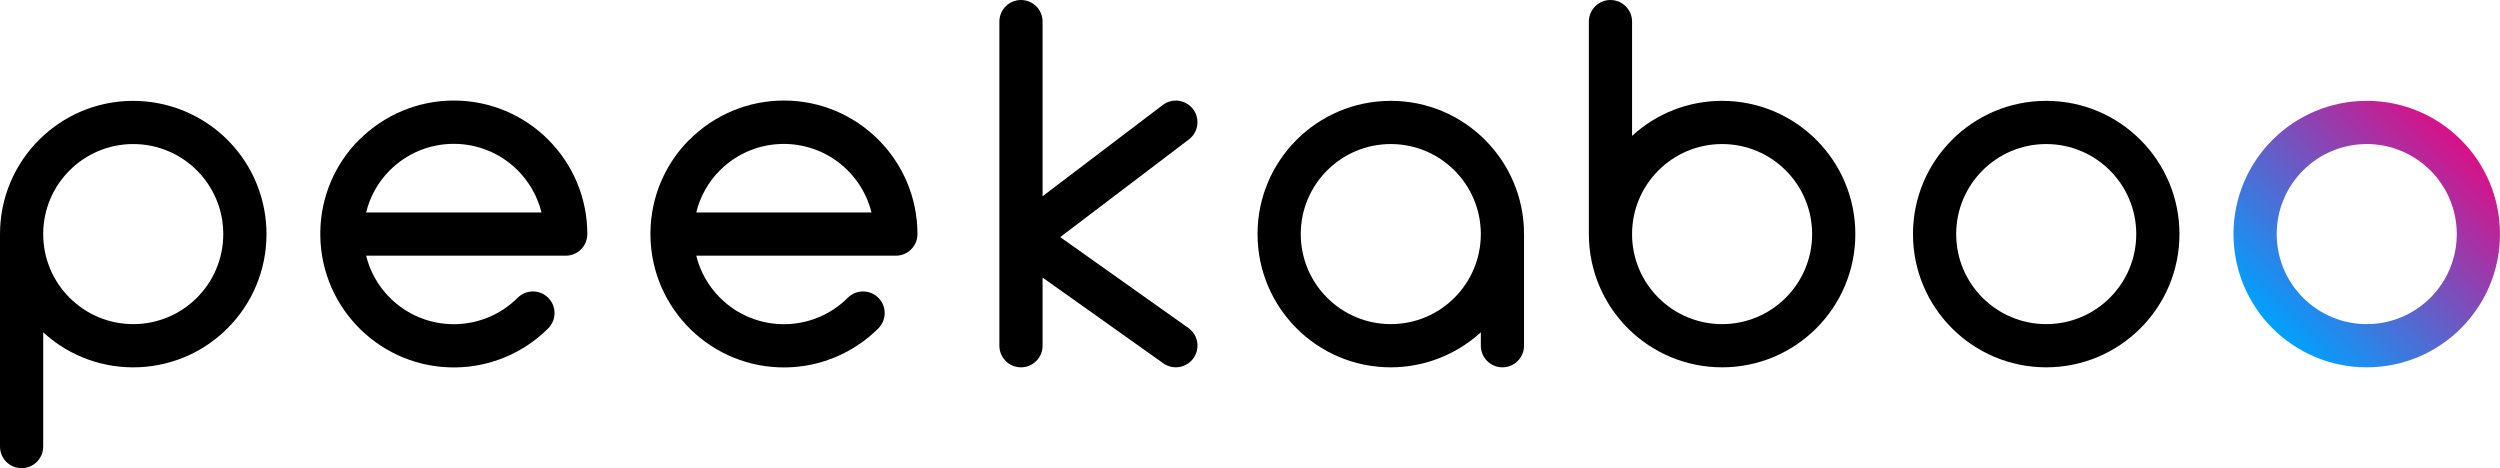 <svg xmlns="http://www.w3.org/2000/svg" xmlns:xlink="http://www.w3.org/1999/xlink" id="Livello_2" data-name="Livello 2" viewBox="0 0 1047.37 196.14"><defs><style>      .cls-1 {        fill: url(#Sfumatura_senza_nome_41);      }    </style><linearGradient id="Sfumatura_senza_nome_41" data-name="Sfumatura senza nome 41" x1="952.07" y1="137.54" x2="1031.02" y2="58.6" gradientUnits="userSpaceOnUse"><stop offset="0" stop-color="#00a1ff"></stop><stop offset="1" stop-color="#d91088"></stop></linearGradient></defs><g id="Livello_1-2" data-name="Livello 1"><g id="Livello_2-2" data-name="Livello 2"><g id="Livello_1-2" data-name="Livello 1-2"><path d="M497.89,137.43l-53.71-38.1,53.91-40.92c3.98-3.02,4.76-8.71,1.74-12.69-3.02-3.98-8.71-4.76-12.69-1.74l-50.35,38.22V9.05c0-5-4.05-9.05-9.05-9.05s-9.05,4.05-9.05,9.05v135.79c0,5,4.05,9.05,9.05,9.05s9.05-4.05,9.05-9.05v-28.55l50.54,35.89c4.07,2.92,9.74,1.98,12.66-2.1,2.92-4.07,1.98-9.74-2.1-12.66Z"></path><path d="M150.54,58.45c-10.31,10.3-16.18,24.23-16.35,38.81v1.51c.43,30.89,25.82,55.59,56.72,55.16,14.56-.2,28.46-6.07,38.76-16.36,3.54-3.54,3.54-9.27,0-12.81-3.54-3.54-9.27-3.54-12.81,0-14.78,14.75-38.72,14.75-53.5,0-4.88-4.85-8.33-10.95-9.97-17.64h83.62c5,0,9.05-4.05,9.05-9.05,0-30.9-25.05-55.95-55.94-55.95-14.84,0-29.07,5.89-39.56,16.39v-.06ZM153.38,89.02c1.63-6.7,5.08-12.83,9.97-17.7,14.81-14.77,38.78-14.74,53.56.06,4.85,4.87,8.29,10.96,9.95,17.63h-73.48Z"></path><path d="M288.85,58.45c-10.31,10.3-16.18,24.23-16.35,38.81v1.51c.43,30.89,25.82,55.59,56.72,55.16,14.56-.2,28.46-6.07,38.76-16.36,3.54-3.54,3.54-9.27,0-12.81-3.54-3.54-9.27-3.54-12.81,0-14.78,14.75-38.72,14.75-53.5,0-4.88-4.85-8.33-10.95-9.97-17.64h83.62c5,0,9.05-4.05,9.05-9.05,0-30.9-25.05-55.95-55.94-55.95-14.84,0-29.07,5.89-39.56,16.39v-.06ZM291.69,89.02c1.63-6.7,5.08-12.83,9.97-17.7,14.83-14.75,38.8-14.69,53.56.14,4.83,4.85,8.25,10.92,9.9,17.56h-73.43Z"></path><path d="M55.82,42.25C24.99,42.25,0,67.24,0,98.07v89.02c0,5,4.05,9.05,9.05,9.05s9.05-4.05,9.05-9.05v-47.87c22.72,20.84,58.04,19.31,78.87-3.41,20.84-22.72,19.31-58.04-3.41-78.87-10.3-9.44-23.77-14.68-37.74-14.68ZM55.82,135.79c-20.83,0-37.72-16.89-37.72-37.72s16.89-37.72,37.72-37.72,37.72,16.89,37.72,37.72-16.89,37.72-37.72,37.72Z"></path><path d="M721.47,42.25c-13.97-.02-27.44,5.22-37.72,14.68V9.05c0-5-4.05-9.05-9.05-9.05s-9.05,4.05-9.05,9.05v89.02c0,30.83,24.99,55.82,55.82,55.82s55.82-24.99,55.82-55.82-24.99-55.82-55.82-55.82ZM721.47,135.79c-20.83,0-37.72-16.89-37.72-37.72s16.89-37.72,37.72-37.72,37.72,16.89,37.72,37.72-16.89,37.72-37.72,37.72Z"></path><path d="M857.26,42.25c-30.83,0-55.82,24.99-55.82,55.82s24.99,55.82,55.82,55.82,55.82-24.99,55.82-55.82-24.99-55.82-55.82-55.82ZM857.26,135.79c-20.83,0-37.72-16.89-37.72-37.72s16.89-37.72,37.72-37.72,37.72,16.89,37.72,37.72-16.89,37.72-37.72,37.72Z"></path><path class="cls-1" d="M991.54,42.25c-30.83,0-55.82,24.99-55.82,55.82s24.99,55.82,55.82,55.82,55.82-24.99,55.82-55.82-24.99-55.82-55.82-55.82ZM991.54,135.79c-20.83,0-37.72-16.89-37.72-37.72s16.89-37.72,37.72-37.72,37.72,16.89,37.72,37.72-16.89,37.72-37.72,37.72Z"></path><path d="M582.67,42.25c-30.83,0-55.83,24.98-55.83,55.81,0,30.83,24.98,55.83,55.81,55.83,13.97,0,27.44-5.24,37.74-14.68v5.63c0,5,4.05,9.05,9.05,9.05s9.05-4.05,9.05-9.05v-46.77c0-30.83-24.99-55.82-55.82-55.82ZM582.67,135.79c-20.83,0-37.72-16.89-37.72-37.72s16.89-37.72,37.72-37.72,37.72,16.89,37.72,37.72-16.89,37.72-37.72,37.72Z"></path></g></g></g></svg>